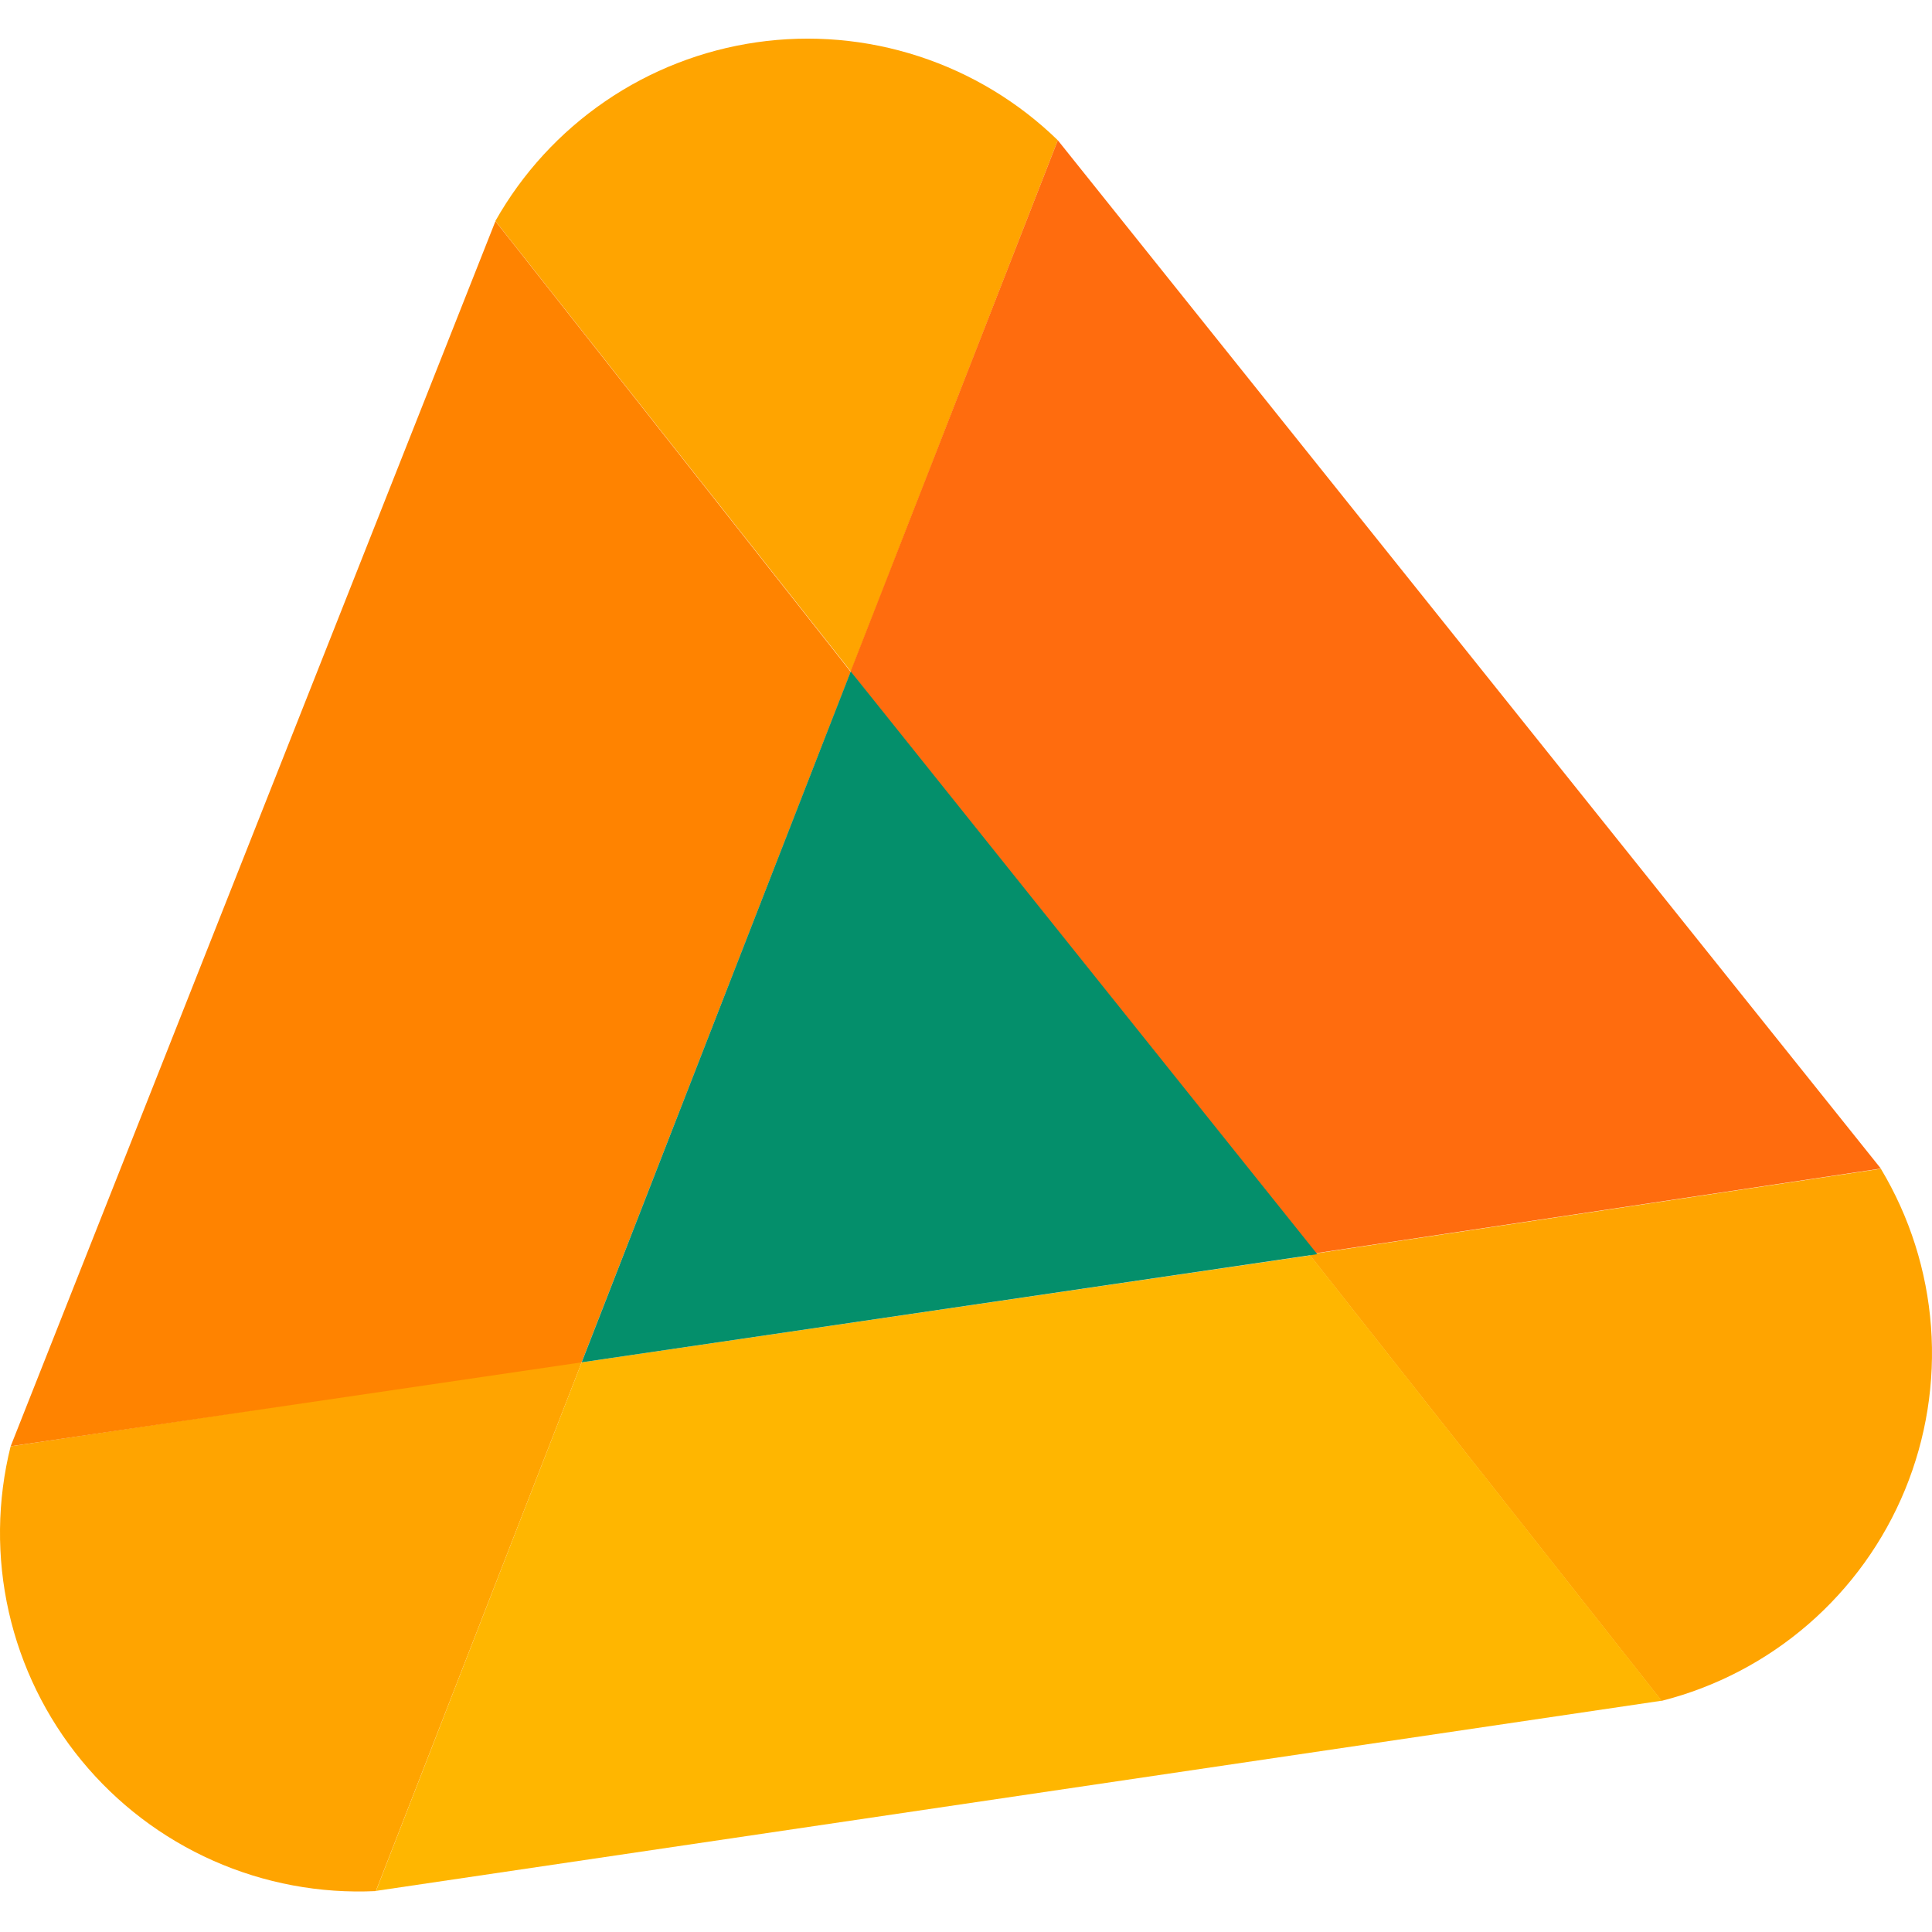 <svg width="50" height="50" viewBox="0 0 50 50" fill="none" xmlns="http://www.w3.org/2000/svg">
<path d="M14.966 35.201L14.952 35.237L0.275 37.431C-0.075 38.835 -0.091 40.302 0.227 41.713C0.546 43.125 1.19 44.443 2.109 45.561C3.027 46.679 4.194 47.567 5.517 48.154C6.84 48.741 8.282 49.01 9.727 48.941L15.053 35.26" fill="#FFA400"/>
<path d="M33.906 32.492L43.002 44.018C44.405 43.663 45.705 42.983 46.798 42.036C47.892 41.088 48.749 39.897 49.3 38.559C49.851 37.221 50.082 35.773 49.974 34.33C49.866 32.887 49.421 31.489 48.677 30.248L33.888 32.464L33.863 32.432" fill="#FFA400"/>
<path d="M27.376 3.63C26.358 2.639 25.126 1.895 23.775 1.456C22.424 1.016 20.991 0.892 19.584 1.094C18.178 1.296 16.837 1.818 15.665 2.62C14.492 3.422 13.519 4.482 12.821 5.719L22.022 17.381L27.376 3.63Z" fill="#FFA400"/>
<path d="M22.012 17.38L33.887 32.458L48.676 30.242L27.376 3.63L22.012 17.38Z" fill="#FF6C0E"/>
<path d="M0.276 37.429L12.822 5.724L22.017 17.386L15.053 35.257L0.276 37.429Z" fill="#FF8300"/>
<path d="M15.054 35.257L33.91 32.489L43.006 44.014L9.731 48.936L15.054 35.257Z" fill="#FFB600"/>
<path d="M15.054 35.257L22.017 17.376L34.091 32.458L15.054 35.257Z" fill="#048F6B"/>
</svg>
